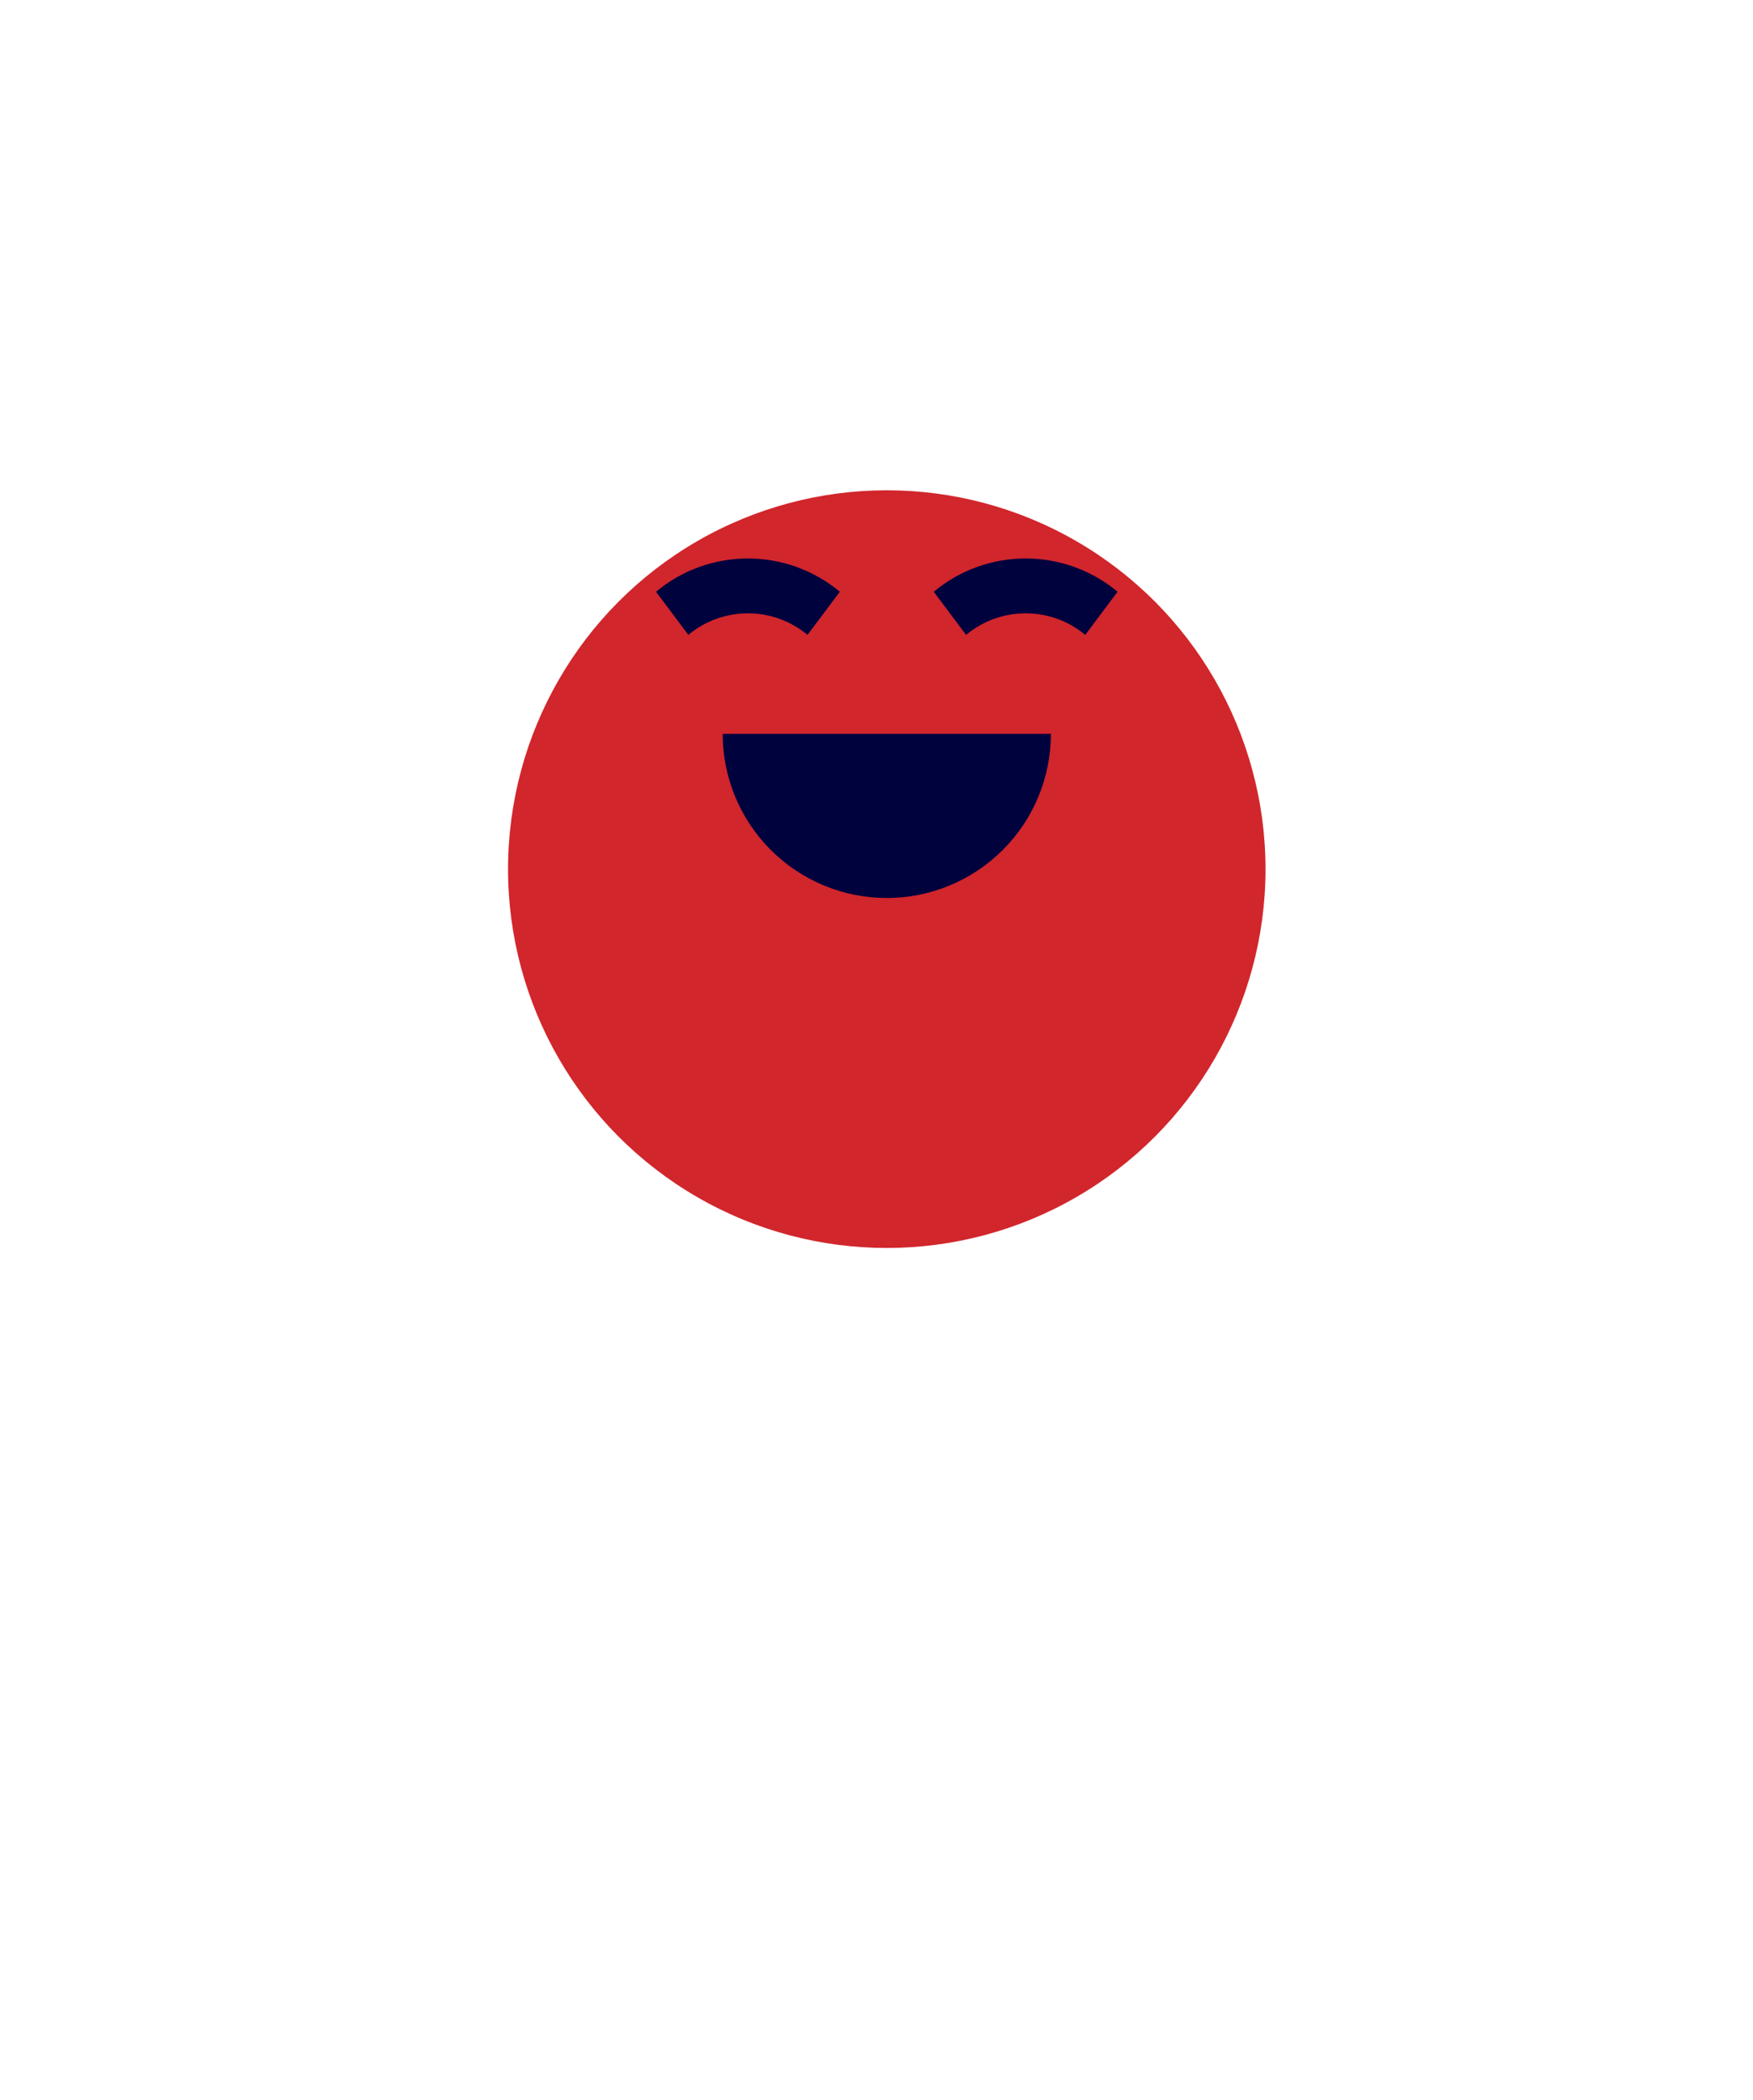 <svg width="81" height="97" viewBox="0 0 81 97" fill="none" xmlns="http://www.w3.org/2000/svg">
<g filter="url(#filter0_i_539_324)">
<circle cx="40.975" cy="32.148" r="17.5" fill="#D1262C"/>
</g>
<path d="M40.975 41.482C42.986 41.482 44.915 40.683 46.337 39.261C47.76 37.839 48.559 35.91 48.559 33.898H33.392C33.392 35.91 34.191 37.839 35.613 39.261C37.035 40.683 38.964 41.482 40.975 41.482Z" fill="#00023D"/>
<path d="M37.312 29.328L38.806 27.335C36.345 25.285 32.772 25.285 30.312 27.335L31.805 29.328C33.4 27.999 35.717 27.999 37.312 29.328Z" fill="#00023D"/>
<path d="M43.145 27.335L44.639 29.328C46.234 27.999 48.55 27.999 50.145 29.328L51.639 27.335C49.179 25.285 45.605 25.285 43.145 27.335Z" fill="#00023D"/>
<path d="M21.862 66.19L23.85 64.566V72H26.188V62.34H23.85L21.862 63.908V66.19ZM35.877 67.17C35.877 63.824 34.547 62.158 31.817 62.158C29.073 62.158 27.756 63.824 27.756 67.17C27.756 70.572 29.073 72.182 31.817 72.182C34.547 72.182 35.877 70.572 35.877 67.17ZM33.468 67.856C33.468 69.494 33.105 70.32 31.817 70.32C30.515 70.306 30.165 69.494 30.165 67.856V66.47C30.165 64.888 30.515 64.02 31.817 64.02C33.105 64.02 33.468 64.944 33.468 66.47V67.856ZM45.16 67.17C45.16 63.824 43.83 62.158 41.1 62.158C38.356 62.158 37.04 63.824 37.04 67.17C37.04 70.572 38.356 72.182 41.1 72.182C43.83 72.182 45.16 70.572 45.16 67.17ZM42.752 67.856C42.752 69.494 42.388 70.32 41.1 70.32C39.798 70.306 39.448 69.494 39.448 67.856V66.47C39.448 64.888 39.798 64.02 41.1 64.02C42.388 64.02 42.752 64.944 42.752 66.47V67.856ZM57.075 62.34H54.989L48.353 72H50.397L57.075 62.34ZM48.983 67.576C50.691 67.576 51.811 66.694 51.811 64.86C51.811 63.068 50.691 62.158 48.983 62.158C47.275 62.158 46.155 63.068 46.155 64.86C46.155 66.694 47.275 67.576 48.983 67.576ZM48.983 66.078C48.339 66.078 48.031 65.882 48.031 65.056V64.678C48.031 63.894 48.367 63.656 48.983 63.656C49.599 63.656 49.935 63.894 49.935 64.678V65.056C49.935 65.882 49.613 66.078 48.983 66.078ZM56.473 72.196C58.167 72.196 59.287 71.3 59.287 69.48C59.287 67.674 58.167 66.764 56.473 66.764C54.765 66.764 53.645 67.674 53.645 69.48C53.645 71.3 54.765 72.196 56.473 72.196ZM56.473 70.698C55.829 70.698 55.507 70.488 55.507 69.662V69.298C55.507 68.5 55.843 68.276 56.473 68.276C57.089 68.276 57.425 68.514 57.425 69.298V69.662C57.425 70.488 57.103 70.698 56.473 70.698Z" fill="white"/>
<defs>
<filter id="filter0_i_539_324" x="23.476" y="14.648" width="35" height="43" filterUnits="userSpaceOnUse" color-interpolation-filters="sRGB">
<feFlood flood-opacity="0" result="BackgroundImageFix"/>
<feBlend mode="normal" in="SourceGraphic" in2="BackgroundImageFix" result="shape"/>
<feColorMatrix in="SourceAlpha" type="matrix" values="0 0 0 0 0 0 0 0 0 0 0 0 0 0 0 0 0 0 127 0" result="hardAlpha"/>
<feOffset dy="8"/>
<feGaussianBlur stdDeviation="4"/>
<feComposite in2="hardAlpha" operator="arithmetic" k2="-1" k3="1"/>
<feColorMatrix type="matrix" values="0 0 0 0 1 0 0 0 0 1 0 0 0 0 1 0 0 0 0.2 0"/>
<feBlend mode="normal" in2="shape" result="effect1_innerShadow_539_324"/>
</filter>
</defs>
</svg>
